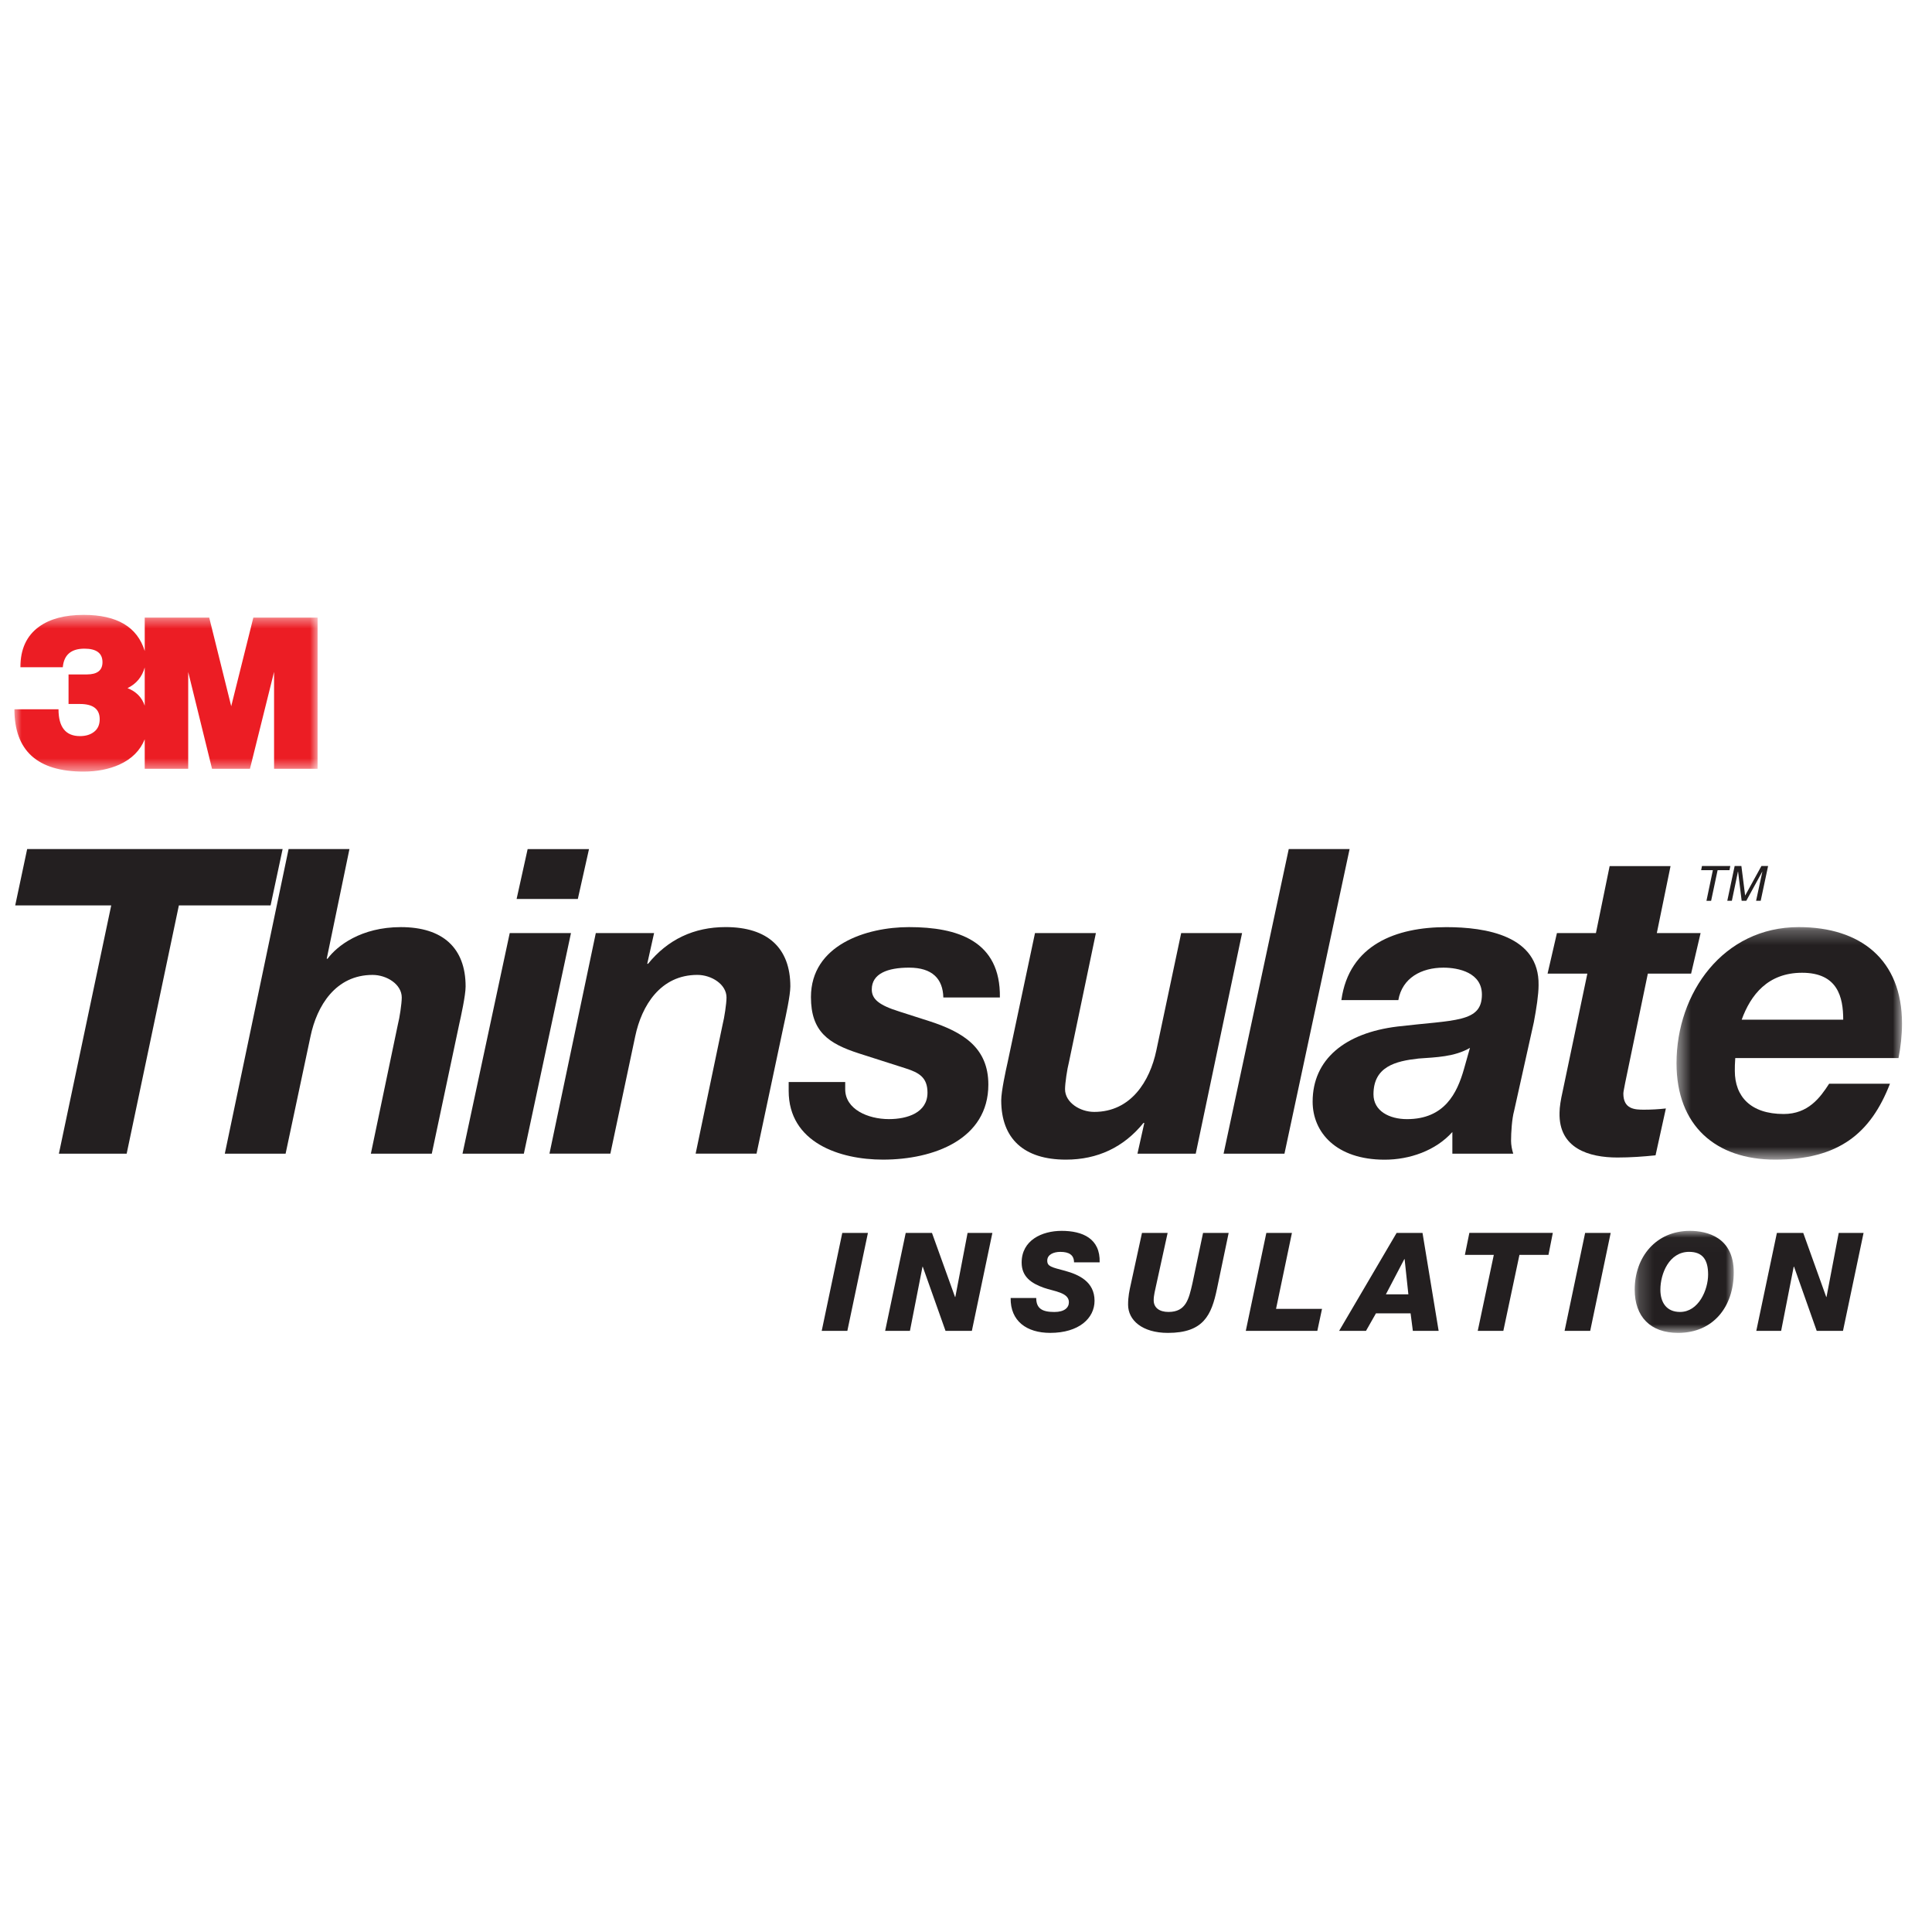 <svg height="134" viewBox="0 0 134 134" width="134" xmlns="http://www.w3.org/2000/svg" xmlns:xlink="http://www.w3.org/1999/xlink"><mask id="a" fill="#fff"><path d="m.494.26h15.64v16.128h-15.64z" fill="#fff" fill-rule="evenodd"/></mask><mask id="b" fill="#fff"><path d="m0 .552h21.028v10.87h-21.028z" fill="#fff" fill-rule="evenodd"/></mask><mask id="c" fill="#fff"><path d="m.188.024h6.868v7.077h-6.868z" fill="#fff" fill-rule="evenodd"/></mask><g fill="none" fill-rule="evenodd" transform="translate(1 42)"><path d="m.884 16.889-.829 3.91h6.659l-3.63 17.219h4.701l3.621-17.219h6.361l.835-3.91z" fill="#231f20"/><g transform="translate(0 .093)"><g fill="#231f20"><path d="m19.016 16.796h4.221l-1.576 7.607h.059c.656-.89 2.318-2.193 5.082-2.193 2.913 0 4.492 1.451 4.492 4.116 0 .622-.328 2.1-.447 2.631l-1.899 8.968h-4.226l1.875-8.968c.118-.444.268-1.446.268-1.865 0-.915-1.038-1.567-2.024-1.567-2.554 0-3.861 2.131-4.305 4.264l-1.727 8.135h-4.217z"/><path d="m34.354 22.623h4.248l-3.269 15.301h-4.254zm4.723-2.366h-4.246l.765-3.458h4.256z"/><path d="m40.324 22.625h4.042l-.475 2.13h.056c1.37-1.687 3.183-2.547 5.382-2.547 2.912 0 4.488 1.452 4.488 4.114 0 .621-.325 2.099-.443 2.634l-1.902 8.967h-4.224l1.874-8.967c.116-.444.268-1.447.268-1.865 0-.915-1.042-1.567-2.024-1.567-2.558 0-3.863 2.131-4.308 4.261l-1.724 8.137h-4.224z"/><path d="m64.428 27.091c-.031-1.301-.77-2.07-2.377-2.07-1.488 0-2.586.414-2.586 1.512 0 .679.505 1.095 1.93 1.539l2.115.678c2.258.74 4.04 1.804 4.04 4.381 0 3.788-3.774 5.206-7.311 5.206-3.007 0-6.538-1.185-6.538-4.767v-.617h3.921v.504c0 1.389 1.578 2.07 3.032 2.07 1.276 0 2.675-.443 2.675-1.834 0-1.065-.595-1.391-1.516-1.687l-3.243-1.037c-2.109-.682-3.324-1.509-3.324-3.905 0-3.609 3.831-4.854 6.804-4.854 3.361 0 6.36.947 6.3 4.882z"/><path d="m81.934 37.923h-4.042l.475-2.13h-.059c-1.368 1.687-3.184 2.544-5.377 2.544-2.916 0-4.488-1.451-4.488-4.113 0-.622.322-2.1.443-2.632l1.899-8.967h4.224l-1.872 8.967c-.118.442-.268 1.447-.268 1.86 0 .92 1.039 1.575 2.022 1.575 2.552 0 3.863-2.134 4.311-4.267l1.722-8.135h4.224z"/><path d="m88.385 16.796h4.221l-4.518 21.128h-4.222z"/><path d="m92.035 27.272c.536-3.847 3.805-5.06 7.28-5.06 2.741 0 6.457.591 6.398 4.023 0 .653-.151 1.631-.33 2.576l-1.37 6.156c-.147.531-.209 1.479-.209 2.068 0 .268.062.622.152.89h-4.223v-1.504c-1.157 1.296-2.97 1.92-4.695 1.92-3.362 0-4.996-1.895-4.996-4.026 0-2.927 2.232-4.767 5.888-5.21 3.984-.471 5.852-.263 5.852-2.216 0-1.513-1.6-1.867-2.67-1.867-1.522 0-2.858.711-3.126 2.25zm8.918 3.314c-1.067.622-2.346.651-3.566.739-1.603.178-3.125.561-3.125 2.484 0 1.158 1.104 1.719 2.324 1.719 2.611 0 3.475-1.807 3.949-3.463z"/><path d="m113.914 22.625h3.036l-.658 2.811h-3.001l-1.577 7.602c-.058.326-.121.597-.121.714 0 1.093.803 1.121 1.43 1.121.504 0 1.01-.028 1.519-.085l-.716 3.25c-.861.09-1.757.152-2.645.152-1.962 0-4.079-.622-4.014-3.11 0-.386.088-.915.209-1.446l1.72-8.199h-2.759l.649-2.811h2.704l.952-4.647h4.224z"/><path d="m4.567 9.345c-.03.386-.03.652-.03.89 0 1.775 1.1 2.988 3.389 2.988 1.692 0 2.523-1.123 3.152-2.1h4.22c-1.335 3.433-3.538 5.265-7.966 5.265-4.104 0-6.839-2.336-6.839-6.687 0-4.882 3.243-9.441 8.475-9.441 4.28 0 7.165 2.25 7.165 6.689 0 .829-.097 1.656-.242 2.396zm7.488-2.662c0-1.572-.385-3.256-2.853-3.256-2.377 0-3.566 1.539-4.19 3.256z" mask="url(#a)" transform="translate(114.787 21.949)"/><path d="m117.046 17.971-.058.291h.813l-.444 2.123h.323l.45-2.123h.823l.058-.291z"/><path d="m120.8 20.382.305-1.423c.012-.07.082-.376.13-.602h-.005l-1.11 2.025h-.322l-.247-2.02h-.012c-.047.22-.105.527-.123.597l-.297 1.423h-.317l.511-2.411h.466l.259 2.04h.008l1.123-2.04h.463l-.513 2.411z"/></g><path d="m21.028 11.229h-3.019v-6.722l-1.673 6.722h-2.63l-1.652-6.714v6.714h-3.016v-2.048c-.315.78-.9 1.366-1.754 1.755-.719.323-1.555.487-2.493.487-3.192 0-4.791-1.444-4.791-4.323h3.058c0 1.24.498 1.862 1.487 1.862.405 0 .733-.1.985-.301.256-.2.385-.494.385-.87 0-.704-.455-1.057-1.37-1.057h-.791v-2.05h1.279c.711 0 1.075-.283 1.075-.847 0-.627-.418-.94-1.253-.94-.923 0-1.423.431-1.5 1.288h-2.942c0-1.25.43-2.185 1.296-2.812.758-.546 1.784-.819 3.097-.819 2.31 0 3.718.835 4.232 2.506v-2.316h4.473l1.525 6.145 1.534-6.145h4.458zm-11.99-4.378v-2.652c-.184.655-.578 1.136-1.193 1.436.602.236.998.642 1.193 1.216z" fill="#ec1d24" mask="url(#b)"/><path d="m57.419 43.42-1.426 6.792h1.778l1.427-6.792z" fill="#231f20"/><path d="m66.11 43.42-.85 4.442h-.021l-1.599-4.442h-1.821l-1.426 6.792h1.719l.871-4.446h.019l1.577 4.446h1.828l1.423-6.792z" fill="#231f20"/><path d="m70.871 47.934c0 .727.413.97 1.253.97.717 0 1.013-.307 1.013-.68 0-.674-1.031-.751-1.739-1-.851-.303-1.538-.752-1.538-1.749 0-1.544 1.403-2.198 2.772-2.198 1.451 0 2.689.531 2.638 2.185h-1.777c0-.253-.085-.436-.243-.551-.16-.123-.396-.176-.714-.176-.44 0-.9.176-.9.606 0 .406.29.456 1.243.71.939.26 2.037.746 2.037 2.077 0 1.21-1.08 2.225-3.078 2.225-1.624 0-2.767-.815-2.741-2.421z" fill="#231f20"/><path d="m83.407 47.299c-.381 1.83-.936 3.055-3.403 3.055-1.783 0-2.762-.882-2.762-1.955 0-.574.093-.984.192-1.431l.772-3.549h1.779l-.797 3.635c-.064.323-.17.674-.17 1.038 0 .504.381.809 1.026.809 1.222 0 1.411-.903 1.66-1.977l.738-3.504h1.776z" fill="#231f20"/><path d="m86.831 43.42-1.425 6.792h4.962l.325-1.524h-3.189l1.102-5.268z" fill="#231f20"/><path d="m95.867 43.42-3.989 6.795h1.864l.691-1.215h2.403l.157 1.215h1.789l-1.119-6.795zm.536 1.815h.018l.261 2.446h-1.56z" fill="#231f20"/><path d="m100.912 43.417-.31 1.526h2.006l-1.115 5.271h1.776l1.117-5.271h2.013l.302-1.526z" fill="#231f20"/><path d="m108.942 43.42-1.425 6.792h1.777l1.42-6.792z" fill="#231f20"/><path d="m4.013.024c1.185 0 3.043.436 3.043 2.874 0 2.386-1.417 4.203-3.862 4.203-1.909 0-3.007-1.113-3.007-3.007 0-2.254 1.475-4.07 3.825-4.07m-.678 5.624c1.28 0 1.944-1.524 1.944-2.597 0-1.007-.368-1.571-1.319-1.571-1.379 0-1.991 1.502-1.991 2.627 0 .875.417 1.542 1.366 1.542" fill="#231f20" mask="url(#c)" transform="translate(112.193 43.253)"/><path d="m126.53 43.42-.846 4.442h-.02l-1.594-4.442h-1.828l-1.428 6.792h1.723l.871-4.446h.025l1.571 4.446h1.823l1.427-6.792z" fill="#231f20"/></g></g></svg>